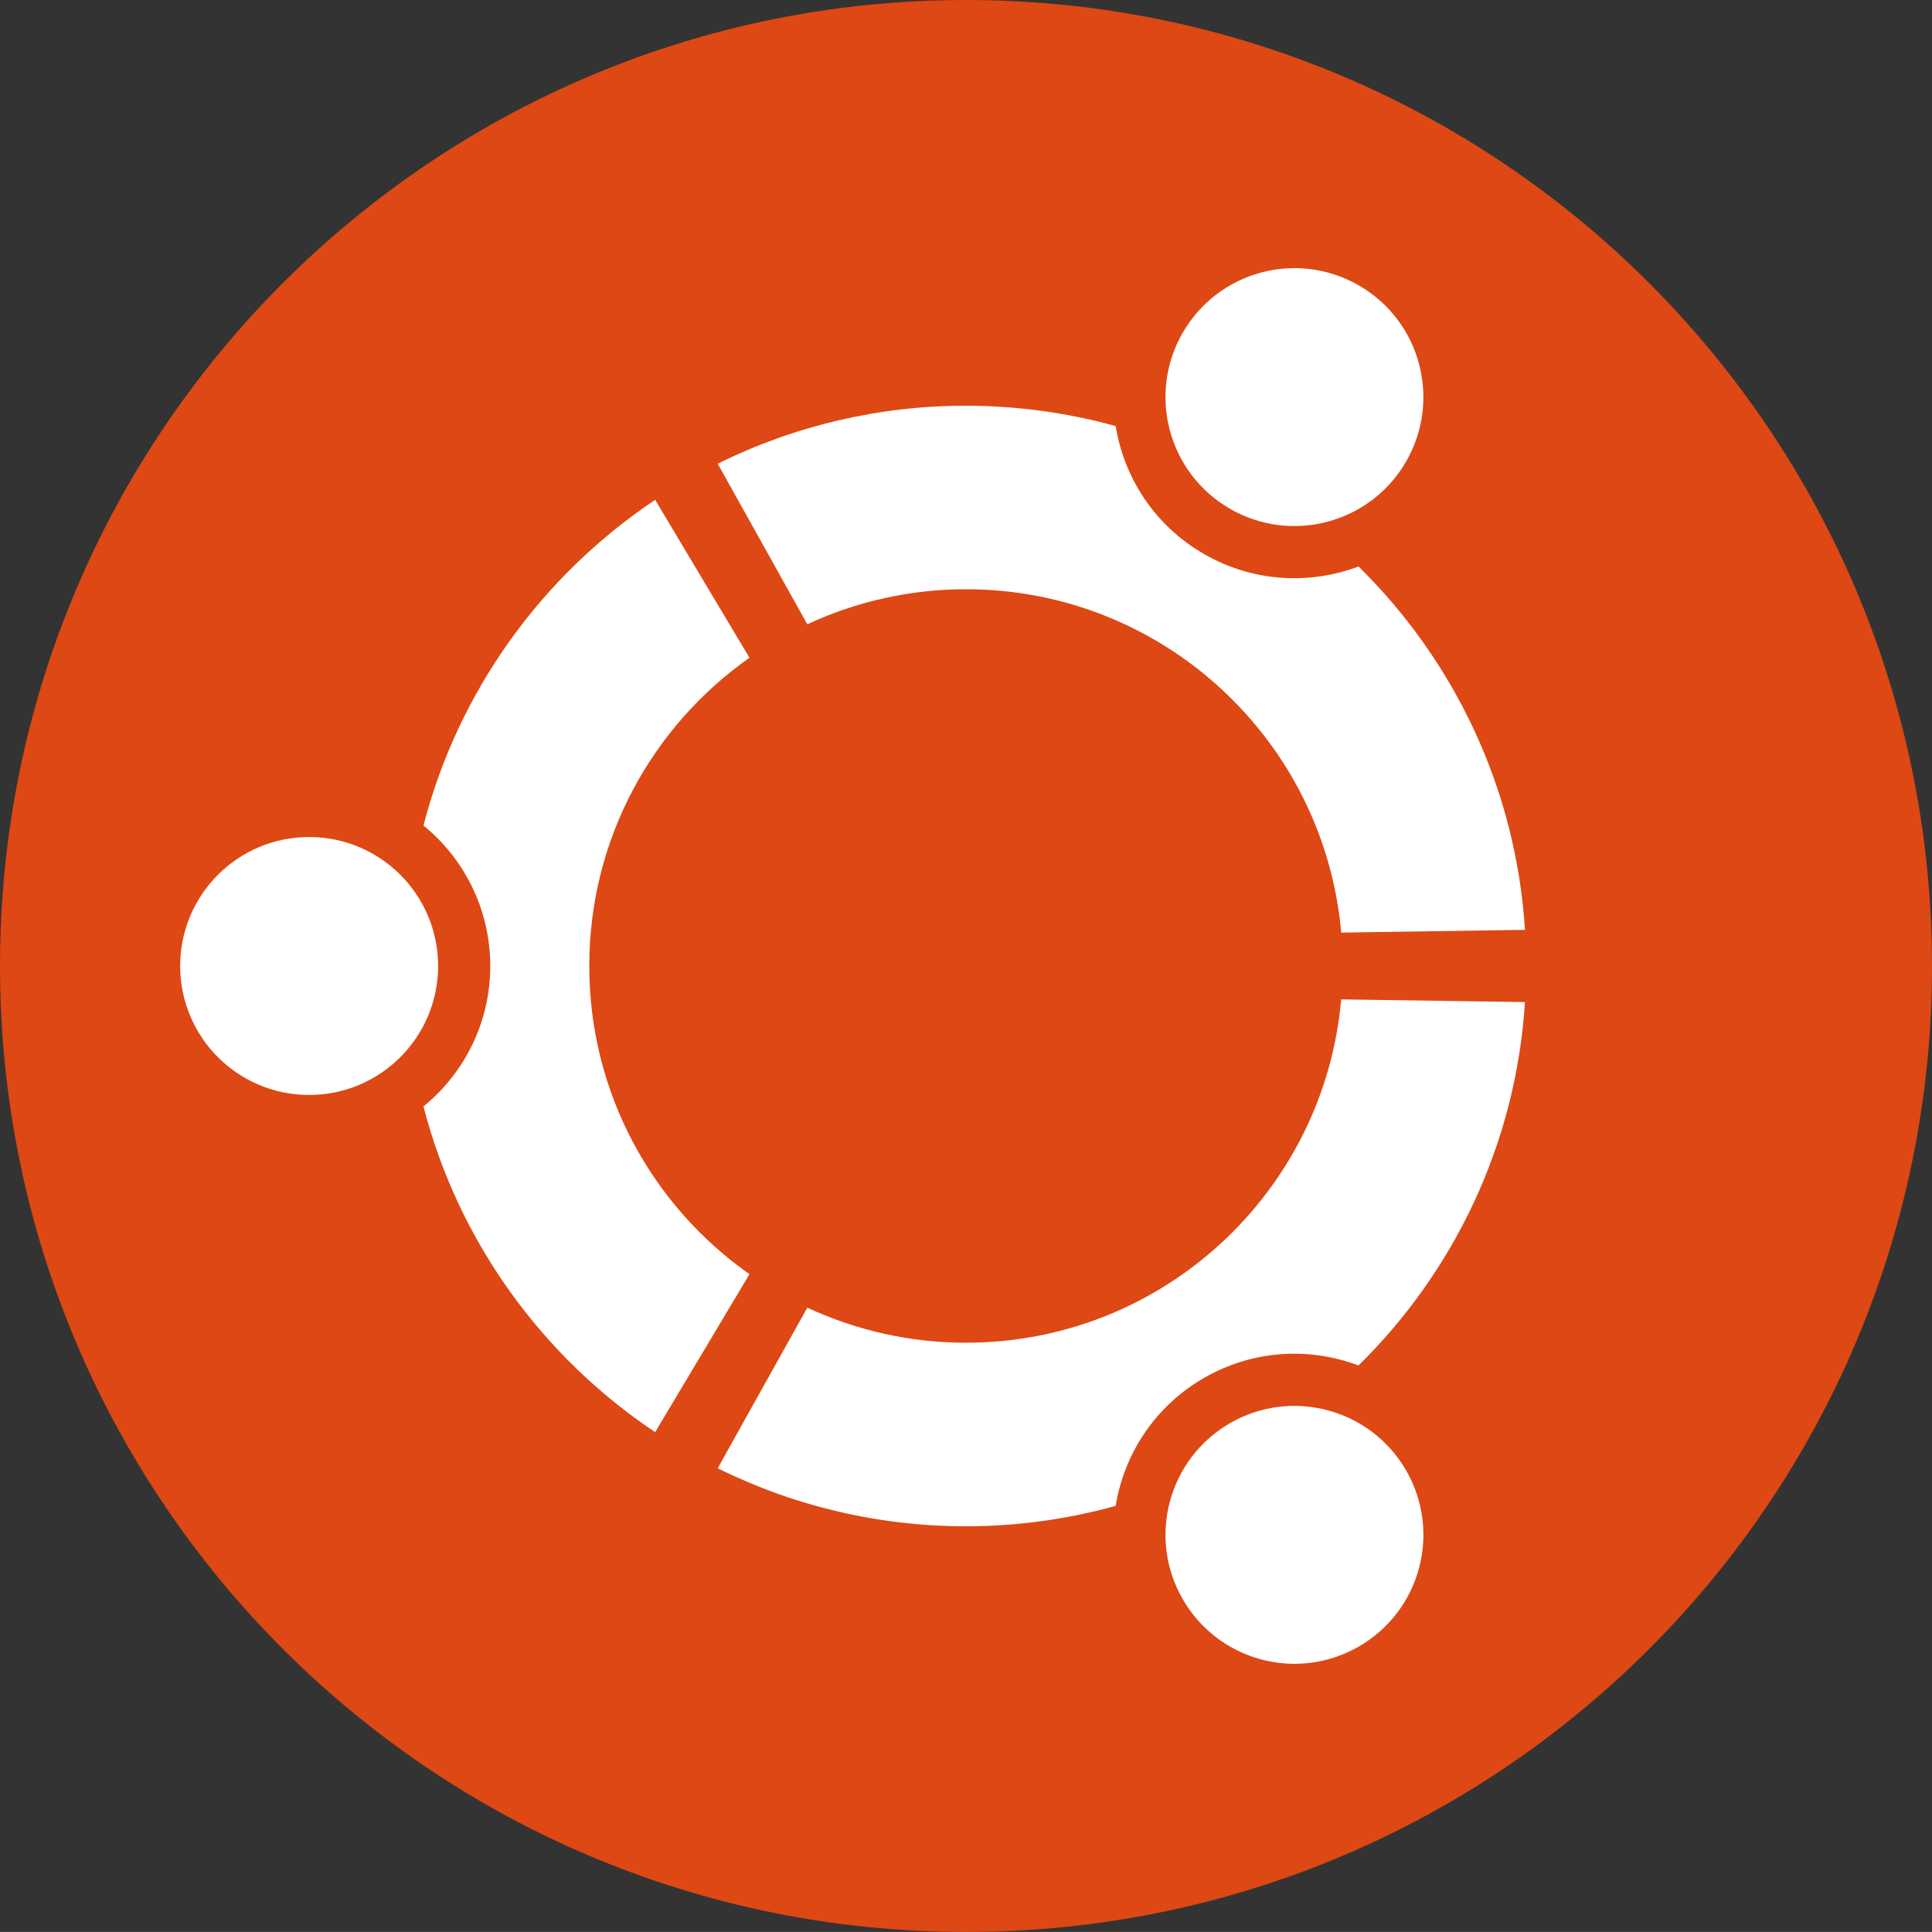 <?xml version="1.0" encoding="UTF-8" standalone="no"?><!-- Generator: Gravit.io --><svg xmlns="http://www.w3.org/2000/svg" xmlns:xlink="http://www.w3.org/1999/xlink" style="isolation:isolate" viewBox="2.637 0 64 63.999" width="64pt" height="63.999pt"><rect x="2.637" y="0" width="64" height="63.999" fill="#333333" stroke="none"/><g><path d=" M 66.637 32 C 66.637 49.672 52.31 63.999 34.637 63.999 C 16.963 63.999 2.637 49.672 2.637 32 C 2.637 14.327 16.964 0 34.637 0 C 52.31 0 66.637 14.327 66.637 32 Z " fill="rgb(221,72,20)"/><path d=" M 12.878 27.727 C 10.517 27.727 8.605 29.639 8.605 32 C 8.605 34.359 10.517 36.272 12.878 36.272 C 15.237 36.272 17.15 34.359 17.15 32 C 17.15 29.639 15.237 27.727 12.878 27.727 Z  M 43.382 47.144 C 41.339 48.325 40.638 50.936 41.818 52.978 C 42.997 55.022 45.609 55.723 47.652 54.542 C 49.696 53.363 50.396 50.752 49.216 48.708 C 48.037 46.666 45.424 45.965 43.382 47.144 Z  M 22.158 32 C 22.158 27.778 24.255 24.048 27.464 21.789 L 24.34 16.558 C 20.603 19.056 17.821 22.874 16.665 27.346 C 18.014 28.446 18.877 30.122 18.877 32 C 18.877 33.877 18.014 35.552 16.665 36.652 C 17.82 41.125 20.601 44.944 24.34 47.442 L 27.464 42.209 C 24.255 39.952 22.158 36.222 22.158 32 L 22.158 32 Z  M 34.637 19.52 C 41.156 19.52 46.505 24.518 47.066 30.893 L 53.154 30.803 C 52.855 26.097 50.799 21.872 47.64 18.765 C 46.015 19.379 44.139 19.285 42.517 18.35 C 40.892 17.413 39.874 15.831 39.595 14.114 C 37.98 13.667 36.312 13.441 34.637 13.44 C 31.783 13.437 28.968 14.095 26.412 15.361 L 29.38 20.681 C 31.027 19.914 32.821 19.518 34.637 19.52 L 34.637 19.52 Z  M 34.637 44.479 C 32.821 44.481 31.027 44.084 29.38 43.318 L 26.412 48.638 C 28.968 49.905 31.784 50.563 34.637 50.56 C 36.313 50.56 37.981 50.332 39.595 49.884 C 39.874 48.167 40.893 46.587 42.517 45.648 C 44.14 44.712 46.015 44.619 47.64 45.233 C 50.799 42.126 52.855 37.901 53.154 33.195 L 47.065 33.106 C 46.505 39.482 41.156 44.479 34.637 44.479 L 34.637 44.479 Z  M 43.38 16.853 C 45.424 18.033 48.036 17.334 49.215 15.291 C 50.395 13.247 49.696 10.635 47.652 9.455 C 45.609 8.276 42.997 8.976 41.817 11.02 C 40.638 13.062 41.338 15.674 43.38 16.853 Z " fill="rgb(255,255,255)"/></g></svg>